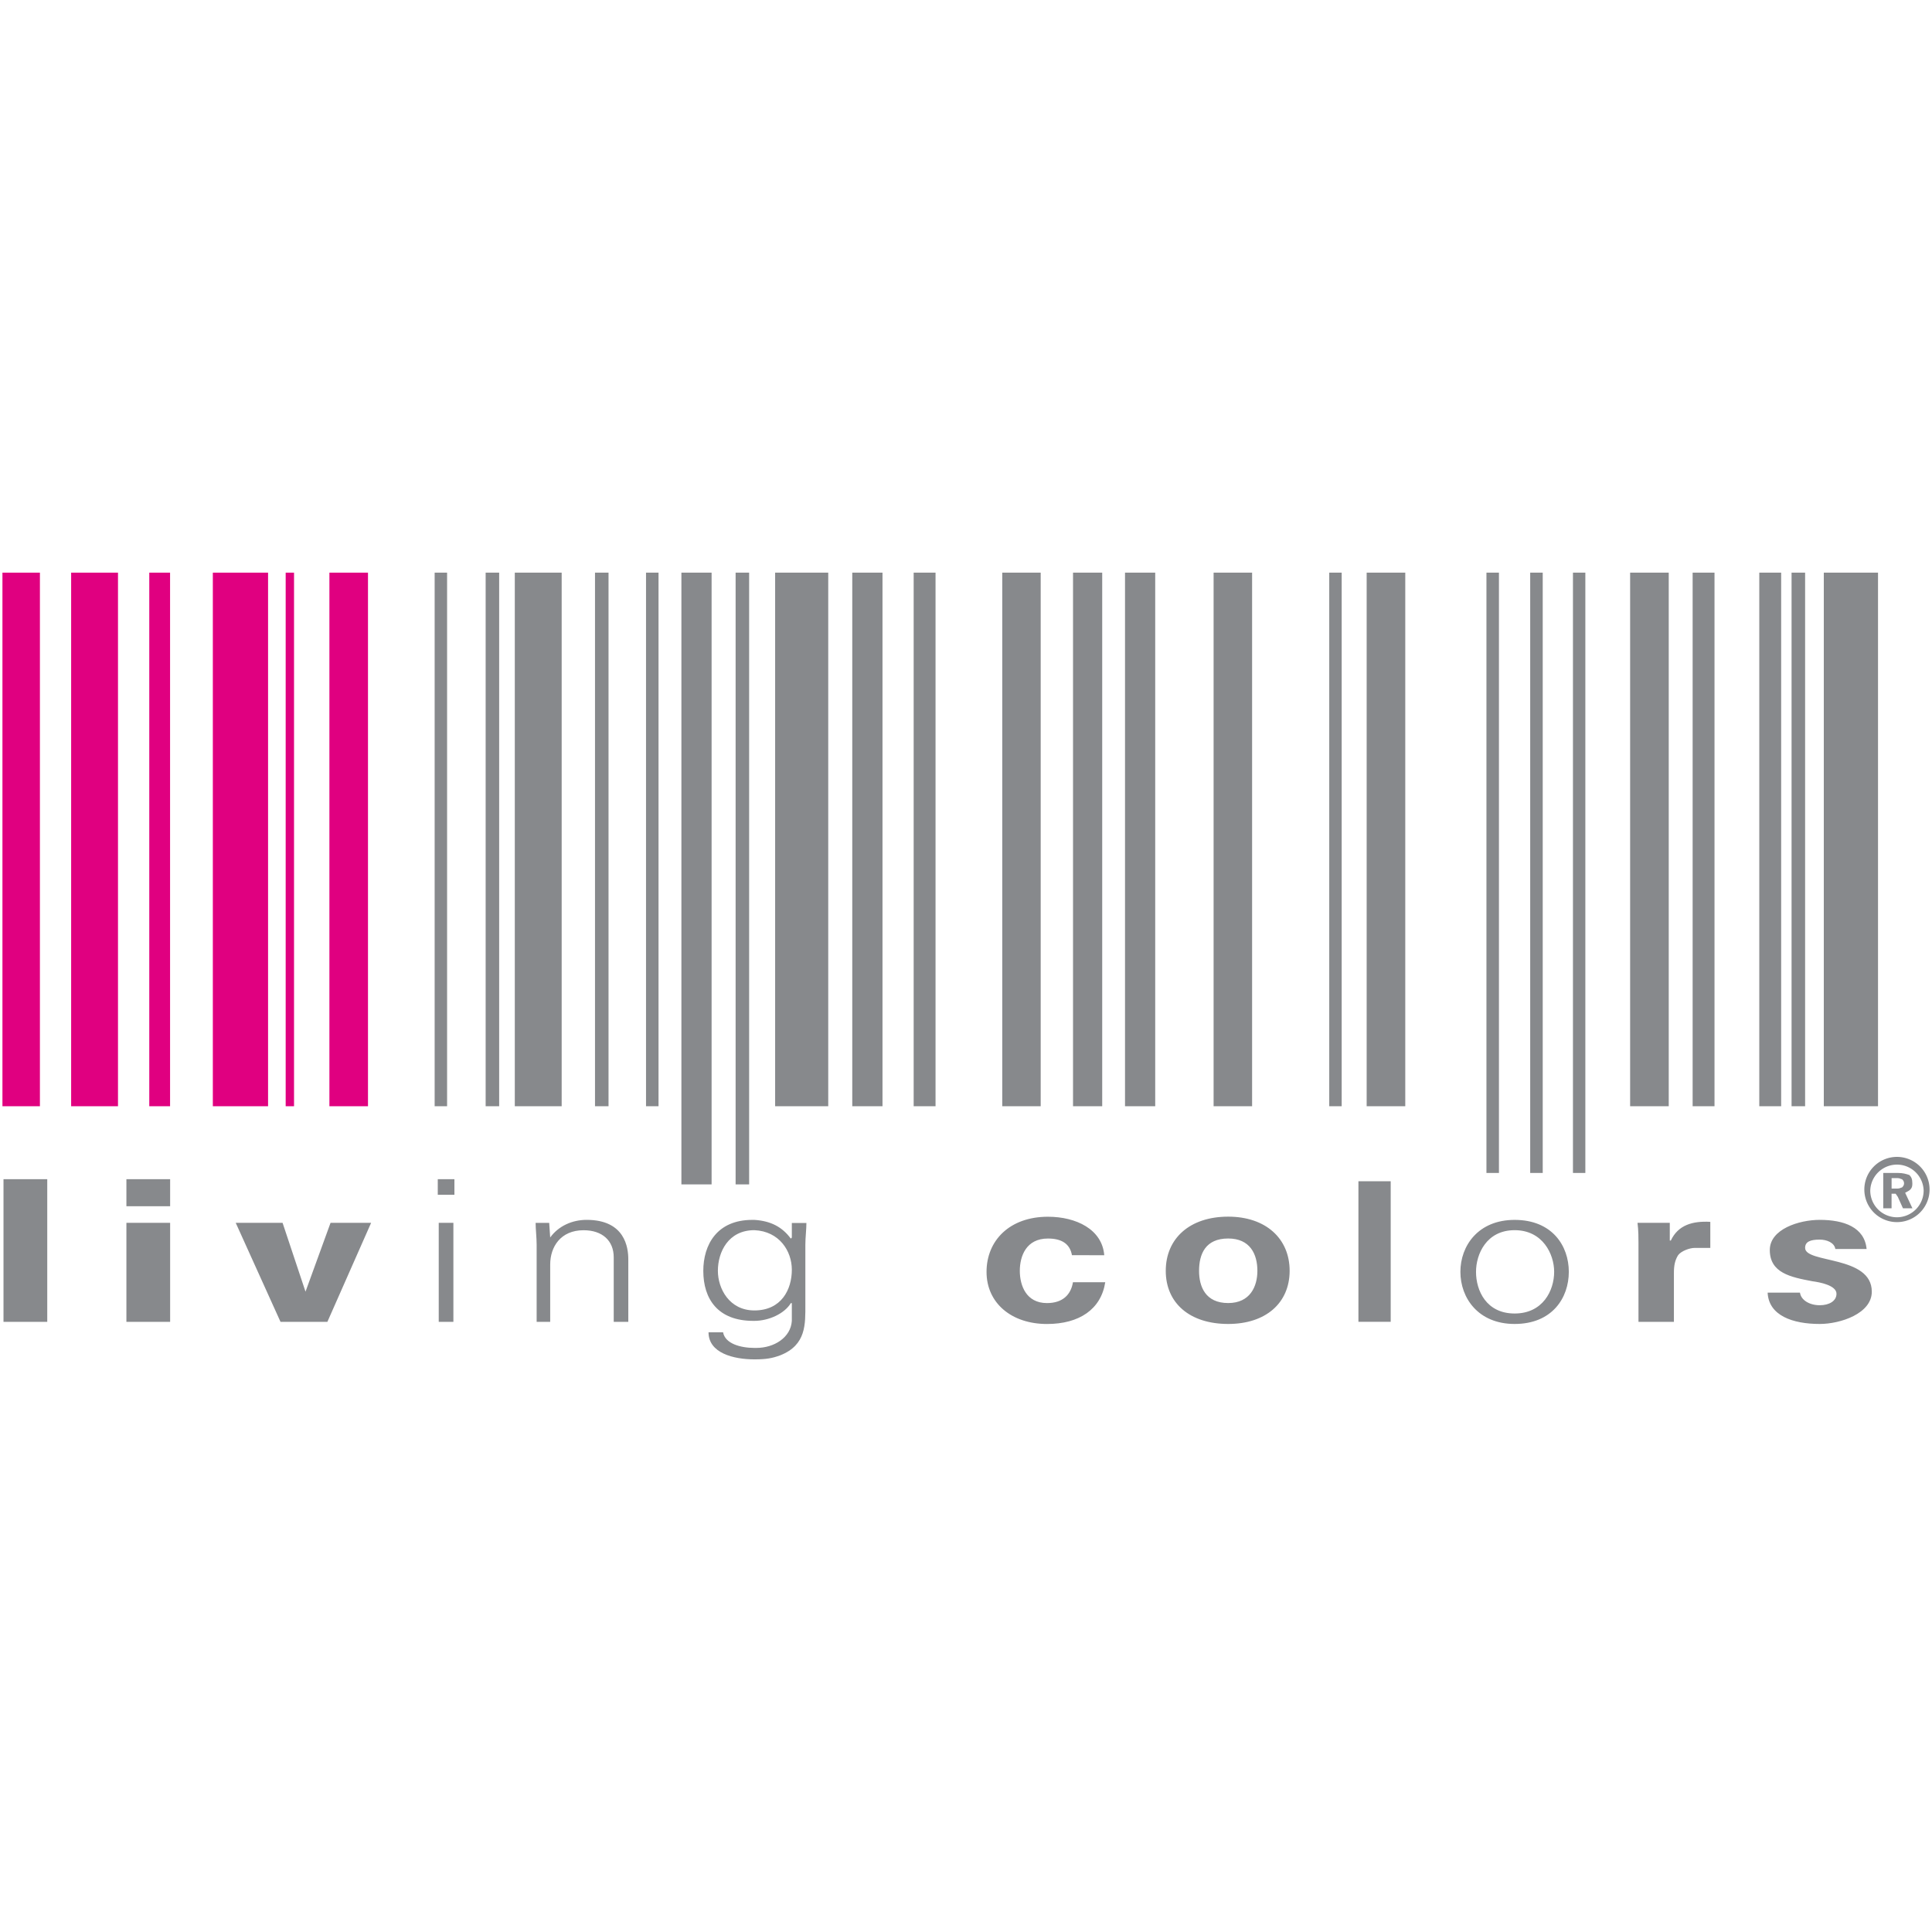 <svg xmlns="http://www.w3.org/2000/svg" xml:space="preserve" width="68" height="68"><path fill="#87898c" d="M19.365 46.524h-.477v-2.712c0-.257-.036-.55-.036-.77h.478l.035.513c.293-.404.771-.62 1.283-.62 1.357 0 1.466.986 1.466 1.39v2.199h-.513v-2.271c0-.587-.403-.953-1.062-.953-.807 0-1.174.586-1.174 1.207zm-3.371-4.472h-.586v-.548h.586zm-.036 4.472h-.516V43.04h.516zm-6.085 0L8.297 43.04h1.649l.807 2.422.881-2.422h1.428l-1.539 3.484zm-5.424-5.02h1.539v.952H4.449zm0 1.536h1.539v3.484H4.449zm22.103 4.805c-.737 0-1.614-.223-1.614-.953h.512c.072.405.623.55 1.102.55h.071c.624 0 1.21-.365 1.247-.952v-.623h-.036c-.22.366-.772.623-1.282.623h-.04c-1.246 0-1.758-.77-1.758-1.759 0-.916.477-1.795 1.723-1.795h.075c.584.036.986.256 1.282.659l.036-.037v-.513h.513c0 .221-.037.513-.037.77v2.087c0 .7.037 1.434-.88 1.799-.293.109-.511.144-.914.144m0-1.722c.951 0 1.318-.737 1.318-1.432 0-.66-.44-1.354-1.318-1.393-.919 0-1.285.77-1.285 1.431 0 .625.403 1.394 1.285 1.394M.123 41.504h1.54v5.021H.123zm37.606 2.674c-.072-.404-.367-.586-.845-.586-.77 0-.99.625-.99 1.138 0 .511.221 1.134.956 1.134.549 0 .842-.292.914-.733h1.137c-.148.954-.917 1.469-2.051 1.469-1.247 0-2.127-.735-2.127-1.834s.807-1.941 2.161-1.941c.989 0 1.909.441 1.982 1.355zm5.499 2.421c-1.354 0-2.197-.735-2.197-1.87 0-1.138.843-1.907 2.197-1.907 1.322 0 2.163.77 2.163 1.907-.002 1.134-.841 1.87-2.163 1.87m0-.736c.772 0 1.028-.585 1.028-1.134 0-.586-.256-1.138-1.028-1.138-.804 0-1.025.552-1.025 1.138-.001.549.22 1.134 1.025 1.134m4.584-4.287h1.136v4.947h-1.136zm5.498 5.023c-1.283 0-1.909-.916-1.909-1.835 0-.916.626-1.828 1.909-1.828 1.32 0 1.907.912 1.907 1.828 0 .919-.587 1.835-1.907 1.835m0-.368c.991 0 1.391-.804 1.391-1.468 0-.62-.401-1.465-1.391-1.465-.993 0-1.359.845-1.359 1.465-.001.665.365 1.468 1.359 1.468m11.288-2.27c-.035-.221-.294-.331-.551-.331-.33 0-.513.074-.513.292 0 .552 2.347.257 2.347 1.541 0 .769-1.101 1.136-1.834 1.136-.95 0-1.795-.294-1.832-1.102h1.138c.035.259.33.443.697.443.328 0 .588-.147.588-.404 0-.296-.588-.406-.847-.44-.768-.145-1.5-.292-1.5-1.101 0-.73 1.022-1.06 1.759-1.06.845 0 1.575.256 1.648 1.025h-1.1zm-5.827-.921v.624h.036c.257-.55.77-.694 1.39-.659v.917h-.548c-.181 0-.476.109-.585.256-.113.183-.148.368-.148.624v1.723h-1.247V43.74c0-.148 0-.441-.034-.7z"></path><path fill="#e00080" d="M12.952 38.936h-1.358v-18.78h1.358zm-2.603 0h-.294v-18.78h.294zm-.914 0H7.491v-18.78h1.944zm-3.449 0h-.732v-18.78h.732zm-1.833 0H2.504v-18.78h1.649zm-2.748 0H.086v-18.78h1.319z"></path><path fill="#87898c" d="M66.1 38.936h-1.908v-18.78H66.1zm-2.566 0h-.477v-18.78h.477zm-.843 0h-.77v-18.78h.77zm-2.346 0h-.77v-18.78h.77zm-1.611 0h-1.359v-18.78h1.359zM55.799 41.284h-.436V20.155h.436zm-1.5 0h-.441V20.155h.441zm-1.541 0h-.44V20.155h.44zm-3.297-2.348h-1.359v-18.78h1.359zm-2.238 0h-.438v-18.78h.438zm-3.153 0h-1.355v-18.78h1.355zm-3.41 0h-1.063v-18.78h1.063zm-1.866 0h-1.027v-18.78h1.027zm-2.165 0h-1.353v-18.78h1.353zM32.928 38.936h-.77v-18.78h.77zm-1.867 0h-1.064v-18.78h1.064zm-1.91 0h-1.869v-18.78h1.869zm-2.784 2.75h-.476v-21.53h.476zm-1.321 0h-1.063v-21.53h1.063zm-1.868-2.75h-.44v-18.78h.44zm-1.76 0h-.476v-18.78h.476zm-1.649 0h-1.65v-18.78h1.65zm-2.2 0h-.476v-18.78h.476zm-1.833 0h-.438v-18.78h.438zM66.798 41.466h-.22v.367h.219c.073 0 .11-.037.146-.037.035-.034.074-.076.074-.146 0-.074-.038-.113-.074-.146-.036 0-.073-.038-.145-.038m0-.182c.181 0 .293.035.406.073.071.072.104.146.104.293 0 .069 0 .146-.073.219-.031.037-.109.074-.18.112l.256.547h-.333l-.181-.402-.076-.111h-.144v.513h-.293v-1.243h.514z"></path><path fill="#87898c" d="M67.914 41.899a1.148 1.148 0 1 0-2.295.003 1.148 1.148 0 0 0 2.295-.003m-1.148.945a.94.94 0 0 1-.939-.944.94.94 0 0 1 1.879 0 .943.943 0 0 1-.94.944"></path></svg>